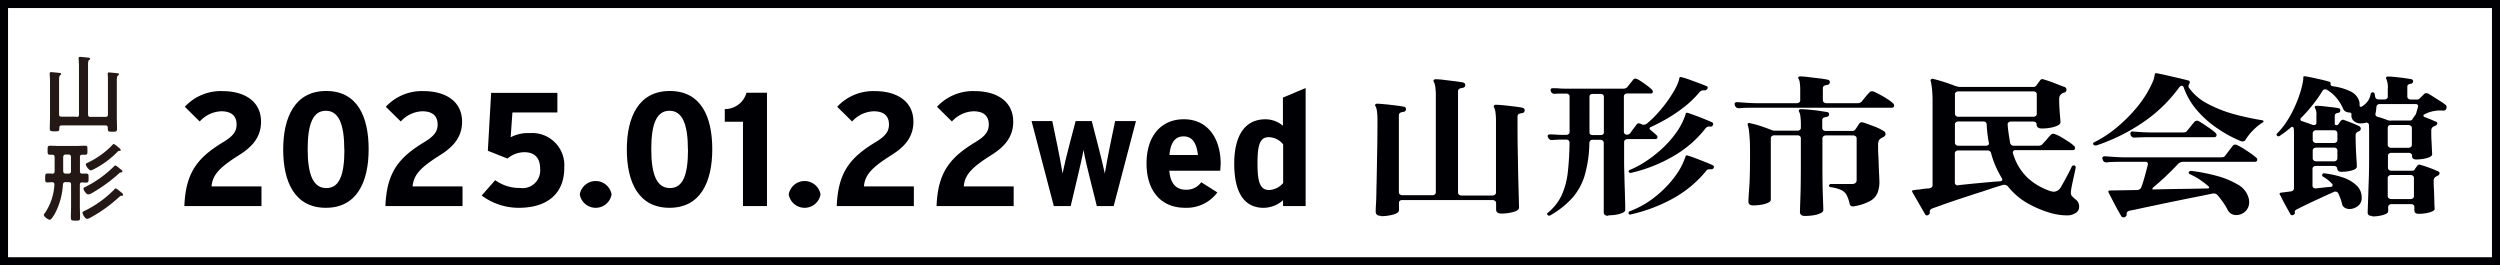 <svg xmlns="http://www.w3.org/2000/svg" width="311" height="33" viewBox="0 0 311 33">
  <g id="banner-yamagata" transform="translate(0 -0.248)">
    <rect id="長方形_139" data-name="長方形 139" width="311" height="33" transform="translate(0 0.248)" fill="#fff"/>
    <path id="長方形_139_-_アウトライン" data-name="長方形 139 - アウトライン" d="M1,1V32H310V1H1M0,0H311V33H0Z" transform="translate(0 0.248)" fill="#000004"/>
    <g id="タイトル" transform="translate(5.458 7.324)">
      <g id="グループ_27" data-name="グループ 27" transform="translate(0)">
        <path id="パス_2" data-name="パス 2" d="M22.4,17.419H12.82c.164-4.312,1.76-6.1,4.926-8.009,1.146-.71,1.569-1.283,1.569-2.129,0-1.105-.669-1.651-1.91-1.651A3.793,3.793,0,0,0,14.73,6.9L12.875,5.071A6.092,6.092,0,0,1,17.527,3.12c2.893,0,4.83,1.351,4.83,3.807,0,1.951-1.146,3.165-2.742,4.161-2.265,1.433-3.3,2.374-3.411,3.889h6.208v2.456Z" transform="translate(4.658 1.137)" fill="#000004"/>
        <path id="パス_3" data-name="パス 3" d="M32.459,10.355c0,4.066-1.46,7.286-5.321,7.286S21.83,14.435,21.83,10.4,23.29,3.11,27.179,3.11s5.28,3.206,5.28,7.245ZM29.43,10.4c0-3.179-.7-4.83-2.292-4.83s-2.265,1.61-2.265,4.789.7,4.83,2.32,4.83,2.251-1.61,2.251-4.789Z" transform="translate(7.942 1.133)" fill="#000004"/>
        <path id="パス_4" data-name="パス 4" d="M40.728,17.419H31.15c.164-4.312,1.76-6.1,4.926-8.009,1.146-.71,1.569-1.283,1.569-2.129,0-1.105-.669-1.651-1.91-1.651A3.793,3.793,0,0,0,33.06,6.9L31.2,5.071A6.092,6.092,0,0,1,35.857,3.12c2.893,0,4.83,1.351,4.83,3.807,0,1.951-1.146,3.165-2.742,4.161-2.265,1.433-3.3,2.374-3.411,3.889h6.208v2.456Z" transform="translate(11.338 1.137)" fill="#000004"/>
        <path id="パス_5" data-name="パス 5" d="M50.2,12.613c0,3.165-2.074,4.967-5.662,4.967a7.7,7.7,0,0,1-4.612-1.528l1.678-1.91a5.165,5.165,0,0,0,3.084.969,2.195,2.195,0,0,0,2.511-2.36c0-1.433-.737-2.088-1.965-2.088a3.269,3.269,0,0,0-2.1.791l-2.442-.969.409-7.2h8.241V5.722H43.75l-.218,3.084a4.587,4.587,0,0,1,2.36-.518,4,4,0,0,1,4.3,4.353Z" transform="translate(14.538 1.195)" fill="#000004"/>
        <path id="パス_6" data-name="パス 6" d="M52.827,12.985a2.008,2.008,0,0,1-3.957,0,2.008,2.008,0,0,1,3.957,0Z" transform="translate(17.796 4.125)" fill="#000004"/>
        <path id="パス_7" data-name="パス 7" d="M63.789,10.355c0,4.066-1.46,7.286-5.321,7.286S53.16,14.435,53.16,10.4,54.62,3.11,58.509,3.11,63.789,6.316,63.789,10.355ZM60.76,10.4c0-3.179-.7-4.83-2.292-4.83S56.2,7.176,56.2,10.355s.7,4.83,2.32,4.83,2.251-1.61,2.251-4.789Z" transform="translate(19.359 1.133)" fill="#000004"/>
        <path id="パス_8" data-name="パス 8" d="M67.343,17.365H64.355V6.872H62.09V5.3a2.771,2.771,0,0,0,2.7-2.033h2.551V17.365Z" transform="translate(22.614 1.192)" fill="#000004"/>
        <path id="パス_9" data-name="パス 9" d="M71.877,12.985a2.008,2.008,0,0,1-3.957,0,2.008,2.008,0,0,1,3.957,0Z" transform="translate(24.738 4.125)" fill="#000004"/>
        <path id="パス_10" data-name="パス 10" d="M81.878,17.419H72.3c.164-4.312,1.76-6.1,4.926-8.009,1.146-.71,1.569-1.283,1.569-2.129,0-1.105-.669-1.651-1.91-1.651A3.793,3.793,0,0,0,74.21,6.9L72.355,5.071A6.092,6.092,0,0,1,77.007,3.12c2.893,0,4.83,1.351,4.83,3.807,0,1.951-1.146,3.165-2.742,4.161-2.265,1.433-3.3,2.374-3.411,3.889h6.208v2.456Z" transform="translate(26.334 1.137)" fill="#000004"/>
        <path id="パス_11" data-name="パス 11" d="M90.978,17.419H81.4c.164-4.312,1.76-6.1,4.926-8.009,1.146-.71,1.569-1.283,1.569-2.129,0-1.105-.669-1.651-1.91-1.651A3.793,3.793,0,0,0,83.31,6.9L81.455,5.071A6.092,6.092,0,0,1,86.107,3.12c2.893,0,4.83,1.351,4.83,3.807,0,1.951-1.146,3.165-2.742,4.161-2.265,1.433-3.3,2.374-3.411,3.889h6.208v2.456Z" transform="translate(29.651 1.137)" fill="#000004"/>
        <path id="パス_12" data-name="パス 12" d="M103.049,5.85l-2.77,10.574h-2.1l-.914-3.67c-.246-.941-.628-2.592-.737-3.316-.123.723-.5,2.374-.737,3.356l-.86,3.629h-2.1L90.06,5.85h2.579l.641,3.1c.218,1.01.518,2.7.641,3.425.136-.723.546-2.442.805-3.4l.819-3.125h2.006l.805,3.125c.259.969.669,2.674.819,3.4.123-.723.423-2.415.641-3.425l.641-3.1h2.579Z" transform="translate(32.806 2.132)" fill="#000004"/>
        <path id="パス_13" data-name="パス 13" d="M109.764,11.2c0,.287-.027.6-.055.887h-6.331c.123,1.637.914,2.36,2.006,2.36a2.21,2.21,0,0,0,1.965-.928l2.006,1.269a4.754,4.754,0,0,1-4.011,1.91c-3.111,0-4.8-2.238-4.8-5.5,0-3.548,1.91-5.512,4.639-5.512,3.152,0,4.584,2.62,4.584,5.512Zm-2.824-1.064c-.15-1.283-.573-2.32-1.787-2.32-1.051,0-1.624.764-1.76,2.32h3.561Z" transform="translate(36.626 2.074)" fill="#000004"/>
        <path id="パス_14" data-name="パス 14" d="M117.436,17.521h-2.824V16.8a3.7,3.7,0,0,1-2.415.941c-2.333,0-3.657-1.774-3.657-5.5,0-3.22,1.146-5.512,3.889-5.512a3.36,3.36,0,0,1,2.169.805V4.027l2.824-1.187V17.521Zm-2.811-2.879V9.853a2.336,2.336,0,0,0-1.787-.9c-1.01,0-1.405.764-1.405,3.22,0,2.32.287,3.356,1.46,3.356a2.474,2.474,0,0,0,1.746-.887Z" transform="translate(39.541 1.035)" fill="#000004"/>
        <path id="パス_15" data-name="パス 15" d="M122.1,19.027c-.423,0-.641-.177-.641-.518,0-.082,0-.423.041-1.051s.041-1.46.068-2.511.041-2.238.068-3.575.041-2.756.041-4.271A7.649,7.649,0,0,0,121.611,6a1.816,1.816,0,0,0-.164-.587c-.082-.1-.082-.191-.027-.246a.263.263,0,0,1,.246-.082c.218,0,.532.027.982.068s.873.1,1.323.15.764.109.982.15c.177.041.273.136.273.287q0,.327-.368.368c-.355.041-.518.177-.518.423v9.578a.33.33,0,0,0,.123.246.44.44,0,0,0,.287.109h3.779a.45.45,0,0,0,.3-.109.3.3,0,0,0,.109-.246V4.1a7.722,7.722,0,0,0-.068-1.119,1.817,1.817,0,0,0-.164-.587c-.082-.109-.082-.191-.027-.246.041-.082.136-.109.273-.109a8.828,8.828,0,0,1,1.01.082c.45.055.9.109,1.337.164s.778.109,1,.15c.191.055.3.15.3.314a.339.339,0,0,1-.109.273.593.593,0,0,1-.273.1c-.355.041-.518.177-.518.423V16.148a.33.33,0,0,0,.123.246.44.44,0,0,0,.287.109h3.889a.45.45,0,0,0,.3-.109.31.31,0,0,0,.123-.246V7.238a7.652,7.652,0,0,0-.068-1.105,1.57,1.57,0,0,0-.177-.573.255.255,0,0,1,0-.246c.027-.068.109-.1.246-.1.232,0,.559.027,1,.068s.873.1,1.31.15.764.109.982.15c.177.055.273.15.273.314q0,.327-.368.368c-.355.027-.518.164-.518.409,0,1.474,0,2.879.027,4.216s.041,2.538.068,3.588.055,1.9.068,2.524.027.955.027,1c0,.232-.232.409-.7.546a5.348,5.348,0,0,1-1.514.2c-.423,0-.641-.177-.641-.518v-.791a.317.317,0,0,0-.123-.259.477.477,0,0,0-.3-.109H124.763q-.409,0-.409.368v.887c0,.232-.232.409-.71.546a5.515,5.515,0,0,1-1.528.2Z" transform="translate(44.221 0.743)" fill="#000004"/>
        <path id="パス_16" data-name="パス 16" d="M144.66,19.1c-.368,0-.546-.15-.546-.437v-8.65a.317.317,0,0,0-.123-.259.477.477,0,0,0-.3-.109h-.928a.393.393,0,0,0-.437.368A15.463,15.463,0,0,1,141.767,14a7.506,7.506,0,0,1-1.528,2.838,10.98,10.98,0,0,1-2.783,2.21.361.361,0,0,1-.136.041.2.2,0,0,1-.177-.082c-.109-.1-.109-.177,0-.273a6.236,6.236,0,0,0,1.733-2.183,9.49,9.49,0,0,0,.764-2.838,36.1,36.1,0,0,0,.218-3.725.349.349,0,0,0-.109-.259.45.45,0,0,0-.3-.109h-.273c-.273,0-.546,0-.8.014s-.491.027-.669.041a.48.48,0,0,1-.518-.327l-.027-.055-.027-.082c0-.15.1-.232.273-.232.218,0,.491,0,.819.027s.655.027.955.027h.273a.45.45,0,0,0,.3-.109.3.3,0,0,0,.109-.246V4.245A.3.3,0,0,0,139.748,4a.492.492,0,0,0-.3-.1h-.764c-.246,0-.464.014-.628.027h-.041a.466.466,0,0,1-.478-.314l-.041-.15c0-.15.1-.232.273-.232.218,0,.491,0,.819.027s.655.027.955.027h6.986a.672.672,0,0,0,.5-.177c.082-.109.2-.259.382-.478s.3-.368.368-.464a.376.376,0,0,1,.273-.136,1.52,1.52,0,0,1,.587.273c.287.177.573.382.86.6a4.2,4.2,0,0,1,.628.532.479.479,0,0,1,.068.109.32.32,0,0,1,.027.109.209.209,0,0,1-.232.232h-2.961a.428.428,0,0,0-.287.1.31.31,0,0,0-.123.246V8.679a.312.312,0,0,0,.109.232.372.372,0,0,0,.273.1.493.493,0,0,0,.409-.191c.068-.109.2-.3.382-.532s.314-.409.382-.518a.417.417,0,0,1,.3-.177.544.544,0,0,1,.273.1h.027a.519.519,0,0,0,.3.082.686.686,0,0,0,.368-.109,12.537,12.537,0,0,0,1.187-1.119,16.63,16.63,0,0,0,1.173-1.392,17.114,17.114,0,0,0,.982-1.46,7.368,7.368,0,0,0,.628-1.3,1.947,1.947,0,0,0,.068-.218l.041-.2a.149.149,0,0,1,.109-.136.38.38,0,0,1,.136.014,7.949,7.949,0,0,1,.982.3l1.228.45c.409.15.723.287.955.382.055,0,.1.055.109.109a.327.327,0,0,1-.027.191.472.472,0,0,1-.136.15.218.218,0,0,1-.2.055h-.164a.666.666,0,0,0-.546.3,12.314,12.314,0,0,1-1.76,1.706,19.193,19.193,0,0,1-2.1,1.446c-.723.423-1.433.791-2.115,1.105-.123.041-.177.109-.177.2,0,.055.041.109.109.177q.246.184.45.368c.123.109.232.218.314.287a.271.271,0,0,1,.109.232c0,.164-.1.246-.273.246h-3.466a.44.44,0,0,0-.287.109.317.317,0,0,0-.123.259v2.442c0,.682.027,1.351.041,2.019s.041,1.283.055,1.856.027,1.037.041,1.419v.723c0,.123-.109.246-.314.341a3.421,3.421,0,0,1-.791.232,5.727,5.727,0,0,1-.982.082ZM142.777,9.061h.914c.287,0,.437-.109.437-.341V4.286c0-.232-.15-.341-.437-.341h-.914c-.287,0-.437.109-.437.341V8.72C142.34,8.952,142.49,9.061,142.777,9.061Zm4.694,9.892H147.4a.229.229,0,0,1-.2-.136v-.082a.188.188,0,0,1,.136-.191A12.175,12.175,0,0,0,149.6,17.4a13.321,13.321,0,0,0,1.978-1.6,12.634,12.634,0,0,0,1.555-1.815,8.165,8.165,0,0,0,.982-1.8,1.663,1.663,0,0,1,.1-.232,1.493,1.493,0,0,0,.068-.232c.014-.068.041-.109.1-.109a.2.2,0,0,1,.177,0c.246.068.573.177,1,.341s.846.327,1.255.491.71.3.887.382a.228.228,0,0,1,.068.341.262.262,0,0,1-.246.15h-.2a.718.718,0,0,0-.259.027.478.478,0,0,0-.218.177,14.016,14.016,0,0,1-4.093,3.411,19.748,19.748,0,0,1-5.253,1.992Zm.041-5.185h-.068a.268.268,0,0,1-.232-.136v-.055c0-.1.055-.15.164-.191a12.151,12.151,0,0,0,2.088-1.132,16.087,16.087,0,0,0,2.006-1.6,13.164,13.164,0,0,0,1.651-1.883,8.3,8.3,0,0,0,1.051-1.951,1.923,1.923,0,0,0,.136-.423.139.139,0,0,1,.136-.109.38.38,0,0,1,.136.014c.218.068.518.177.928.327s.819.314,1.228.478.71.3.887.382a.213.213,0,0,1,.1.177.248.248,0,0,1-.027.15.286.286,0,0,1-.314.191c-.041,0-.109-.014-.2-.014a.582.582,0,0,0-.409.232,13.623,13.623,0,0,1-3.943,3.425,18.666,18.666,0,0,1-5.28,2.1Z" transform="translate(49.934 0.667)" fill="#000004"/>
        <path id="パス_17" data-name="パス 17" d="M154.737,5.737H154.7a.472.472,0,0,1-.478-.3l-.041-.15-.027-.055a.206.206,0,0,1,.109-.191.256.256,0,0,1,.218-.055c.273,0,.628.041,1.051.068s.846.055,1.269.055h5.117a.45.45,0,0,0,.3-.109.3.3,0,0,0,.109-.246V3.445a5.536,5.536,0,0,0-.055-.873,1.148,1.148,0,0,0-.15-.491c-.055-.1-.068-.164-.027-.2.041-.068.123-.1.246-.1a9.062,9.062,0,0,1,1.01.082c.45.055.9.109,1.364.164a9.891,9.891,0,0,1,1.037.164.336.336,0,0,1,.273.341.411.411,0,0,1-.382.314c-.341.041-.5.177-.5.4V4.754a.33.33,0,0,0,.123.246.44.44,0,0,0,.287.109h3.875A.66.66,0,0,0,170,4.877c.123-.15.273-.341.464-.573s.341-.4.45-.5a.418.418,0,0,1,.314-.177.464.464,0,0,1,.136.014.566.566,0,0,1,.164.055c.246.109.518.246.846.423s.614.355.9.546a4.047,4.047,0,0,1,.6.464.336.336,0,0,1,.136.273c0,.177-.1.273-.3.273H156.783c-.409,0-.791,0-1.16.014a7.3,7.3,0,0,0-.887.055Zm8.173,13.4c-.409,0-.614-.164-.614-.5,0-.109.014-.709.055-1.815s.055-2.647.055-4.612V9.475a.349.349,0,0,0-.109-.259.45.45,0,0,0-.3-.109h-2.92a.44.44,0,0,0-.287.109.336.336,0,0,0-.123.259V17.13c0,.136-.109.259-.341.368a3.274,3.274,0,0,1-.846.246,6.427,6.427,0,0,1-1.01.082c-.4,0-.587-.15-.587-.464,0-.164.027-.737.1-1.706s.1-2.36.1-4.189c0-.791,0-1.419-.041-1.9s-.055-.846-.1-1.105a2.971,2.971,0,0,0-.15-.641.257.257,0,0,1,.041-.2.274.274,0,0,1,.273-.014,10.712,10.712,0,0,1,1.269.341c.5.164.955.327,1.378.5a1.107,1.107,0,0,0,.45.082H162a.45.45,0,0,0,.3-.109.3.3,0,0,0,.109-.246V7.743a6.829,6.829,0,0,0-.068-1.051,1.351,1.351,0,0,0-.164-.532.185.185,0,0,1,0-.2c.027-.068.109-.1.232-.1.218,0,.532.014.982.055s.873.082,1.31.15.75.109.941.15a.271.271,0,0,1,.232.109.37.37,0,0,1,.041.218q-.02.246-.368.287c-.314.041-.478.164-.478.382v1a.331.331,0,0,0,.123.246.44.44,0,0,0,.287.109h3.261a.474.474,0,0,0,.45-.191c.055-.082.136-.191.232-.341s.164-.259.232-.355a.4.4,0,0,1,.314-.191.72.72,0,0,1,.246.041c.341.109.75.259,1.255.45a6.637,6.637,0,0,1,1.2.573.432.432,0,0,1,.273.382c0,.191-.123.341-.368.437l-.177.1a.656.656,0,0,0-.3.314,1.388,1.388,0,0,0-.082.546c0,.327,0,.737.027,1.2s.041.941.055,1.405.041.887.055,1.242.027.6.027.71a3.7,3.7,0,0,1-.246,1.405,2.06,2.06,0,0,1-.941,1,6.348,6.348,0,0,1-2.019.655h-.109a.368.368,0,0,1-.382-.287,4.4,4.4,0,0,0-.382-1.119,1.424,1.424,0,0,0-.669-.628,4.527,4.527,0,0,0-1.323-.355q-.2-.041-.2-.2a.227.227,0,0,1,.246-.191h2.579c.409,0,.614-.164.614-.5V9.489a.317.317,0,0,0-.123-.259.486.486,0,0,0-.314-.109h-3.411a.44.44,0,0,0-.287.109.336.336,0,0,0-.123.259v2.729c0,1.924.014,3.4.055,4.421s.055,1.624.055,1.774-.109.273-.341.382a3.206,3.206,0,0,1-.86.259,6.989,6.989,0,0,1-1.064.082Z" transform="translate(56.162 0.649)" fill="#000004"/>
        <path id="パス_18" data-name="パス 18" d="M172.373,18.946a.68.68,0,0,1-.164.041.236.236,0,0,1-.246-.136l-1.61-2.8s-.027-.109,0-.136a.252.252,0,0,1,.177-.055,2.546,2.546,0,0,1,.341-.055l.382-.041c.177-.027.382-.055.573-.082s.423-.041.655-.055c.273-.055.409-.191.409-.4V5a15.546,15.546,0,0,0-.082-1.869c-.055-.409-.109-.71-.15-.873-.041-.1-.027-.15.041-.191a.279.279,0,0,1,.273-.055c.3.068.737.191,1.3.368s1.078.368,1.542.546a.572.572,0,0,1,.218.055,1.07,1.07,0,0,0,.191.027h9.237a.409.409,0,0,0,.341-.177l.478-.655a.346.346,0,0,1,.409-.109c.327.1.764.232,1.283.437s.969.382,1.351.518a.352.352,0,0,1,.232.341.394.394,0,0,1-.232.341.549.549,0,0,0-.273.1.731.731,0,0,0-.327.314,1,1,0,0,0-.082.437c0,.382.014.778.041,1.2s.055.778.082,1.078.041.5.041.573c0,.15-.109.287-.341.4a3.673,3.673,0,0,1-.873.273,5.845,5.845,0,0,1-1.105.1c-.437,0-.655-.177-.655-.518a.3.3,0,0,0-.109-.246.492.492,0,0,0-.3-.1h-2.783a.428.428,0,0,0-.287.1.31.31,0,0,0-.123.246c.027.437.082.846.136,1.228s.123.75.177,1.092a.451.451,0,0,0,.5.341h2.92a.909.909,0,0,0,.368-.041.558.558,0,0,0,.246-.177c.082-.082.177-.191.314-.341s.259-.287.382-.437.218-.246.287-.314a.447.447,0,0,1,.341-.177.535.535,0,0,1,.246.055,5.776,5.776,0,0,1,.873.437c.314.191.6.368.86.546a4.435,4.435,0,0,1,.6.464.326.326,0,0,1,.136.246c0,.191-.1.287-.3.287h-7.122a.3.3,0,0,0-.246.109.31.31,0,0,0-.068.246,6.921,6.921,0,0,0,1.842,3.1,7.841,7.841,0,0,0,2.62,1.569,1.812,1.812,0,0,0,.655.15,1.048,1.048,0,0,0,.846-.559c.109-.164.246-.423.437-.764s.368-.682.546-1.023.314-.614.382-.791a.326.326,0,0,1,.246-.136.229.229,0,0,1,.191.082.254.254,0,0,1,.055.15c-.027.191-.082.464-.164.832s-.164.737-.246,1.119-.136.669-.164.887a1.422,1.422,0,0,0-.027.2v.164a.546.546,0,0,0,.123.368,3.187,3.187,0,0,0,.423.4,1.081,1.081,0,0,1,.478.928.871.871,0,0,1-.3.7,1.942,1.942,0,0,1-1.364.382,6.194,6.194,0,0,1-.819-.068,7.925,7.925,0,0,1-.982-.2,13.55,13.55,0,0,1-2.865-1.187,8.493,8.493,0,0,1-2.524-2.142.639.639,0,0,0-.641-.177c-.491.136-1.051.314-1.692.532s-1.31.423-2.019.655-1.378.45-2.033.669-1.255.423-1.774.614-.928.327-1.214.437a.54.54,0,0,0-.314.232.451.451,0,0,0-.027.3.286.286,0,0,1-.2.273Zm3.711-12.225h9.36a.45.45,0,0,0,.3-.109.3.3,0,0,0,.109-.246V3.91a.3.3,0,0,0-.109-.246.492.492,0,0,0-.3-.1h-9.36a.428.428,0,0,0-.287.1.31.31,0,0,0-.123.246V6.366a.33.33,0,0,0,.123.246A.44.44,0,0,0,176.084,6.721Zm0,3.6h3.466a.391.391,0,0,0,.287-.109.231.231,0,0,0,.055-.246,16.4,16.4,0,0,1-.273-2.32c-.027-.232-.177-.341-.437-.341h-3.1a.428.428,0,0,0-.287.1.31.31,0,0,0-.123.246v2.32a.33.33,0,0,0,.123.246.44.44,0,0,0,.287.109Zm0,4.912c.969-.109,1.924-.2,2.852-.287s1.733-.164,2.4-.2a.235.235,0,0,0,.2-.123.209.209,0,0,0,0-.218,13.108,13.108,0,0,1-.764-1.446,10.838,10.838,0,0,1-.6-1.706.451.451,0,0,0-.5-.341h-3.6a.428.428,0,0,0-.287.1.31.31,0,0,0-.123.246v3.684a.285.285,0,0,0,.123.232.359.359,0,0,0,.287.082Z" transform="translate(62.063 0.729)" fill="#000004"/>
        <path id="パス_19" data-name="パス 19" d="M187.195,10.458a.735.735,0,0,1-.109.014.224.224,0,0,1-.2-.109.355.355,0,0,1-.041-.1.184.184,0,0,1,.136-.177,14.526,14.526,0,0,0,2.838-1.869,18.625,18.625,0,0,0,2.579-2.606A13.331,13.331,0,0,0,194.249,2.6a2.594,2.594,0,0,0,.2-.6,2.065,2.065,0,0,1,.068-.3.2.2,0,0,1,.041-.15c.041-.068.109-.082.2-.055.027,0,.218.041.559.109s.737.164,1.2.273.9.2,1.3.3.682.164.86.218a.177.177,0,0,1,.177.136.263.263,0,0,1,0,.2l-.041.082a.634.634,0,0,0-.1.273.352.352,0,0,0,.1.273A6.473,6.473,0,0,0,201.112,5.3a16.107,16.107,0,0,0,3.247,1.283,33.657,33.657,0,0,0,3.548.764.147.147,0,0,1,.136.109.127.127,0,0,1-.068.15,6.314,6.314,0,0,0-1.242,1,6.545,6.545,0,0,0-.928,1.173.315.315,0,0,1-.232.177.611.611,0,0,1-.314,0,15.971,15.971,0,0,1-2.906-1.569,12.819,12.819,0,0,1-2.579-2.279A8.966,8.966,0,0,1,198.1,3.213a.229.229,0,0,0-.246-.15.215.215,0,0,0-.2.1h-.027a18.248,18.248,0,0,1-4.762,4.571,23.3,23.3,0,0,1-5.69,2.77Zm3.588,8.951a1.053,1.053,0,0,1-.136.014.381.381,0,0,1-.273-.109c-.082-.136-.191-.341-.341-.6s-.314-.559-.478-.873-.327-.614-.464-.887-.259-.491-.327-.641c-.027-.1-.027-.15.027-.191a.363.363,0,0,1,.164-.041l3.343-.055a.578.578,0,0,0,.546-.341q.246-.675.45-1.433t.368-1.392V12.8c0-.191-.109-.287-.314-.287h-2.729c-.409,0-.791,0-1.16.014a7.3,7.3,0,0,0-.887.055h-.041a.44.44,0,0,1-.478-.3l-.041-.15-.027-.055a.221.221,0,0,1,.1-.191.256.256,0,0,1,.218-.055c.273,0,.628.041,1.051.068s.846.055,1.269.055h12.048a1.445,1.445,0,0,0,.368-.027.339.339,0,0,0,.232-.164c.123-.164.287-.368.478-.628s.355-.45.45-.587a.418.418,0,0,1,.314-.177.464.464,0,0,1,.136.014.57.57,0,0,1,.136.055,8.936,8.936,0,0,1,.805.45c.314.2.614.4.9.6a7.764,7.764,0,0,1,.614.478.332.332,0,0,1,.164.273c0,.177-.109.273-.314.273h-8.882a.9.9,0,0,0-.682.287c-.45.5-.955,1-1.487,1.5s-1.078.982-1.61,1.433a.2.2,0,0,0-.068.109c0,.109.055.136.177.109,1.173-.027,2.36-.055,3.575-.068s2.251-.041,3.125-.055a.165.165,0,0,0,.164-.082q.061-.082-.041-.164a11.255,11.255,0,0,0-1.078-.832,8.016,8.016,0,0,0-1.269-.7.2.2,0,0,1-.136-.191.192.192,0,0,1,.109-.164.373.373,0,0,1,.191-.055,23,23,0,0,1,3.206.628,10.255,10.255,0,0,1,2.579,1.064,2.713,2.713,0,0,1,1.3,1.487,1.922,1.922,0,0,1,.136.709,1.564,1.564,0,0,1-.928,1.46,1.629,1.629,0,0,1-.682.15,1.3,1.3,0,0,1-.6-.15,1.136,1.136,0,0,1-.45-.464,7.329,7.329,0,0,0-.546-.914,11.154,11.154,0,0,0-.71-.928.638.638,0,0,0-.641-.218c-.614.123-1.3.273-2.074.423s-1.569.314-2.374.478-1.6.327-2.36.491-1.446.3-2.06.437-1.092.232-1.446.3c-.287.082-.409.232-.368.478v.041c0,.109-.082.2-.232.273ZM192.038,9.5H192a.466.466,0,0,1-.478-.314l-.041-.15V8.984a.446.446,0,0,1,.082-.177.239.239,0,0,1,.218-.068c.259.027.6.055,1.051.082s.873.041,1.3.041h3.779a1.5,1.5,0,0,0,.382-.027.37.37,0,0,0,.232-.164c.123-.136.273-.327.45-.546s.327-.409.45-.546a.447.447,0,0,1,.341-.177.461.461,0,0,1,.273.082c.177.109.409.246.669.423s.532.355.791.546a5.4,5.4,0,0,1,.573.464.326.326,0,0,1,.136.246c0,.191-.1.287-.3.287h-7.791c-.409,0-.8,0-1.173.014S192.27,9.489,192.038,9.5Z" transform="translate(68.076 0.539)" fill="#000004"/>
        <path id="パス_20" data-name="パス 20" d="M215.455,19.139c-.368,0-.546-.136-.546-.423,0-.068.014-.464.041-1.214s.055-1.733.1-2.974.041-2.633.041-4.189V8.783c0-.409-.014-.737-.027-1a.248.248,0,0,0-.136-.2.319.319,0,0,0-.246-.041,1.967,1.967,0,0,1-.614.082,1.176,1.176,0,0,1-.928-.341.849.849,0,0,1-.246-.723V6.518c0-.164-.1-.246-.273-.246a.985.985,0,0,1-.437-.109.641.641,0,0,1-.3-.3,5.412,5.412,0,0,0-.737-1.255,4.5,4.5,0,0,0-1.31-1.16.329.329,0,0,0-.2-.055.377.377,0,0,0-.341.177,14.993,14.993,0,0,1-1.255,1.787,16.106,16.106,0,0,1-1.433,1.6.288.288,0,0,0-.068.15.23.23,0,0,0,.177.232c.246.082.478.164.723.246s.45.164.655.246c.027,0,.068.014.109.014a.412.412,0,0,0,.218-.068.213.213,0,0,0,.109-.177V6.641a1.552,1.552,0,0,0-.164-.9.2.2,0,0,1,0-.246.283.283,0,0,1,.2-.055,7.531,7.531,0,0,1,.832.055l1.078.123a7.832,7.832,0,0,1,.819.123.243.243,0,0,1,.2.314c0,.15-.1.246-.3.273-.259.041-.382.164-.382.368v.955c0,.136.082.2.232.2a.215.215,0,0,0,.2-.1,1.3,1.3,0,0,0,.164-.218,1.384,1.384,0,0,1,.177-.246.356.356,0,0,1,.423-.068c.273.1.6.218.969.368s.669.287.9.4a.339.339,0,0,1,.177.287.359.359,0,0,1-.246.341c-.014,0-.041.027-.068.027s-.055.027-.1.055a.449.449,0,0,0-.232.409c0,.641.014,1.242.041,1.815s.055,1.037.082,1.405.027.6.027.669c0,.2-.191.368-.587.478a4.752,4.752,0,0,1-1.31.177c-.341,0-.518-.136-.546-.4-.027-.218-.177-.327-.437-.327h-2.224a.428.428,0,0,0-.287.1.31.31,0,0,0-.123.246V15.4a.285.285,0,0,0,.123.232.36.36,0,0,0,.287.082c.355-.041.682-.068,1-.109s.6-.055.873-.082a.205.205,0,0,0,.191-.136.163.163,0,0,0,0-.191,4.4,4.4,0,0,0-1.16-.941.176.176,0,0,1-.109-.177c0-.177.1-.259.3-.232a11.264,11.264,0,0,1,2.224.491,4.588,4.588,0,0,1,1.719.982,2.016,2.016,0,0,1,.669,1.542,1.216,1.216,0,0,1-.491,1.064,1.748,1.748,0,0,1-1.01.355,1.169,1.169,0,0,1-.559-.136.718.718,0,0,1-.355-.4,5.8,5.8,0,0,0-.218-.737,7.482,7.482,0,0,0-.287-.7.4.4,0,0,0-.368-.191.284.284,0,0,0-.177.041c-.491.218-1.037.464-1.651.75s-1.187.546-1.719.805-.928.45-1.2.6c-.246.109-.341.259-.273.423l.027.041a.529.529,0,0,1-.177.218.329.329,0,0,1-.2.055.215.215,0,0,1-.2-.1,2.728,2.728,0,0,0-.218-.4c-.123-.232-.273-.491-.437-.791s-.3-.559-.423-.805a3.062,3.062,0,0,0-.232-.437.2.2,0,0,1-.027-.191c.014-.041.082-.068.177-.082l1.187-.15q.409-.061.409-.409V8.8a3.525,3.525,0,0,0-.041-.573c0-.068-.041-.109-.109-.15s-.15-.014-.232.055a15.475,15.475,0,0,1-1.392,1.051.229.229,0,0,1-.314-.014c-.109-.1-.109-.191-.027-.273a9.122,9.122,0,0,0,1.132-1.378,13.047,13.047,0,0,0,.969-1.719,15.037,15.037,0,0,0,.723-1.8,9.969,9.969,0,0,0,.409-1.61q.02-.143.041-.246V1.906a.131.131,0,0,1,.1-.136h.136c.259.041.573.1.941.177l1.105.246c.368.082.669.164.928.246.15.041.218.123.177.246v.041c0,.164.1.259.3.287a7.123,7.123,0,0,1,2.142.614,2.028,2.028,0,0,1,1.119,1.214,1.273,1.273,0,0,1,.055.3v.273h0a.137.137,0,0,0,.082.136.174.174,0,0,0,.164,0,2.5,2.5,0,0,0,.75-.655,2.029,2.029,0,0,0,.382-.928.264.264,0,0,1,.246-.2.218.218,0,0,1,.246.177l.068.368c.041.232.2.341.478.341h.71a.406.406,0,0,0,.273-.109.3.3,0,0,0,.109-.246V3.339a2.577,2.577,0,0,0-.177-1.228.231.231,0,0,1-.027-.2c.027-.082.109-.109.232-.109a8.582,8.582,0,0,1,.873.055c.382.041.778.082,1.16.136s.669.1.86.136c.15.041.232.123.232.246a.311.311,0,0,1-.314.327q-.409.061-.409.368V4.308a.33.33,0,0,0,.123.246.44.44,0,0,0,.287.109h.791a.436.436,0,0,0,.314-.109l.573-.573a.333.333,0,0,1,.273-.109.575.575,0,0,1,.246.055c.136.082.341.2.6.368s.532.341.819.518a6,6,0,0,1,.669.464.364.364,0,0,1,.177.2.614.614,0,0,1,0,.273.379.379,0,0,1-.409.287c-.055,0-.109-.014-.164-.014h-.164a4.415,4.415,0,0,0-1.078.123,3.969,3.969,0,0,0-.941.368.144.144,0,0,0-.109.15.2.2,0,0,0,.136.177c.259.1.518.191.778.3s.464.2.641.273a.213.213,0,0,1,.164.2.312.312,0,0,1-.2.273.436.436,0,0,1-.232.109.568.568,0,0,0-.314.532c0,.409,0,.832.027,1.269s.041.805.055,1.119.027.491.027.559c0,.123-.109.246-.3.341a3.2,3.2,0,0,1-.764.218,5.063,5.063,0,0,1-.914.082c-.355,0-.518-.136-.518-.423v-.055a.276.276,0,0,0-.123-.246.478.478,0,0,0-.314-.1h-2.156a.428.428,0,0,0-.287.1.31.31,0,0,0-.123.246v1.528a.331.331,0,0,0,.123.246.44.44,0,0,0,.287.109h2.62a.338.338,0,0,0,.273-.109,1.265,1.265,0,0,1,.164-.259,2.824,2.824,0,0,1,.2-.273.28.28,0,0,1,.341-.1c.177.055.423.123.71.218s.573.2.86.314.518.218.7.3a.21.21,0,0,1,.136.218.278.278,0,0,1-.177.273.552.552,0,0,1-.123.068.479.479,0,0,0-.109.068.536.536,0,0,0-.314.518c0,.314,0,.669.027,1.051s.027.75.041,1.105.014.655.027.9.027.4.027.45c0,.109-.109.218-.3.314a3.2,3.2,0,0,1-.764.218,5.063,5.063,0,0,1-.914.082c-.368,0-.546-.136-.546-.423v-.437a.3.3,0,0,0-.109-.246.492.492,0,0,0-.3-.1h-2.442a.428.428,0,0,0-.287.1.31.31,0,0,0-.123.246v.573c0,.109-.109.218-.314.314a3.08,3.08,0,0,1-.75.218,5.025,5.025,0,0,1-.9.082Zm-6.972-9.073h2.251a.45.45,0,0,0,.3-.109.342.342,0,0,0,.109-.246v-.86a.373.373,0,0,0-.109-.259.45.45,0,0,0-.3-.109h-2.251a.44.44,0,0,0-.287.109.336.336,0,0,0-.123.259v.86a.33.33,0,0,0,.123.246A.44.44,0,0,0,208.483,10.066Zm0,2.279h2.251a.45.45,0,0,0,.3-.109.4.4,0,0,0,.109-.246v-1a.3.3,0,0,0-.109-.246.441.441,0,0,0-.3-.1h-2.251a.428.428,0,0,0-.287.1.31.31,0,0,0-.123.246v1a.31.31,0,0,0,.123.246A.38.38,0,0,0,208.483,12.344ZM217.8,7.269h2.374a.339.339,0,0,0,.273-.109,1.264,1.264,0,0,1,.164-.259,2.827,2.827,0,0,1,.2-.273.854.854,0,0,0,.136-.273l.232-.805V5.495c0-.177-.109-.273-.314-.273H216.41a.428.428,0,0,0-.287.1.31.31,0,0,0-.123.246l-.041.409a3.991,3.991,0,0,1-.068.4l-.027.082a.385.385,0,0,0,.314.368,5.924,5.924,0,0,1,.655.191c.232.082.423.15.573.218a1.408,1.408,0,0,0,.409.055Zm.014,3.4h2.156a.515.515,0,0,0,.314-.109.31.31,0,0,0,.123-.246V8.2a.317.317,0,0,0-.123-.259.486.486,0,0,0-.314-.109h-2.156q-.409,0-.409.368v2.115a.33.33,0,0,0,.123.246A.44.44,0,0,0,217.816,10.666Zm0,6.372h2.442a.449.449,0,0,0,.3-.109.333.333,0,0,0,.109-.246V14.418a.349.349,0,0,0-.109-.259.449.449,0,0,0-.3-.109h-2.442a.44.44,0,0,0-.287.109.336.336,0,0,0-.123.259v2.265a.31.31,0,0,0,.123.246A.38.38,0,0,0,217.816,17.038Z" transform="translate(74.171 0.645)" fill="#000004"/>
        <path id="パス_21" data-name="パス 21" d="M3.883,7.477c.218,0,.3-.1.3-.3v-6.1c0-.287-.027-.573-.041-.819V.15c0-.136.1-.15.2-.15s.887.082,1.037.1c.082,0,.191.027.191.136,0,.082-.055.1-.136.164-.109.082-.123.3-.123.614V7.163c0,.2.082.3.3.3H7.485c.218,0,.3-.1.3-.3v-4.2A6.537,6.537,0,0,0,7.758,2.2V2.088c0-.136.082-.15.191-.15s.887.082,1.023.1c.082,0,.177.027.177.136,0,.082-.041.1-.136.164s-.123.314-.123.641V7.4c0,.518.027,1.037.027,1.542,0,.355-.109.368-.573.368s-.573,0-.573-.382V8.814c0-.2-.1-.287-.3-.287H2.027c-.191,0-.287.082-.287.287,0,.423-.027.45-.587.45-.478,0-.6-.027-.6-.355,0-.5.027-1.01.027-1.515V2.974c0-.287-.027-.573-.041-.819V2.047c0-.123.1-.15.2-.15s.887.082,1.037.1c.082,0,.191.027.191.136,0,.068-.068.1-.136.164-.109.082-.123.341-.123.682V7.136c0,.2.082.3.3.3H3.9Z" transform="translate(0.183)" fill="#231815"/>
        <path id="パス_22" data-name="パス 22" d="M4.485,12.988v2.538c0,.532.027,1.078.027,1.61,0,.341-.123.341-.573.341s-.573-.027-.573-.368c0-.518.027-1.051.027-1.583V12.988c0-.218-.082-.3-.287-.3h-.4c-.218,0-.287.082-.327.287a8.7,8.7,0,0,1-1,3.629c-.1.177-.437.764-.641.764s-.737-.4-.737-.6c0-.082.136-.246.191-.314A7,7,0,0,0,1.32,12.988c0-.2-.082-.273-.273-.287s-.4.027-.587.027c-.3,0-.287-.136-.287-.559,0-.45,0-.559.355-.559a4.267,4.267,0,0,1,.532.027c.2,0,.287-.1.287-.3V9.564c0-.191-.082-.287-.287-.287H.774c-.314,0-.3-.15-.3-.559s0-.559.3-.559c.4,0,.778.027,1.187.027H3.953c.4,0,.791-.027,1.187-.027.314,0,.287.136.287.559s.027.559-.3.559H4.785c-.2,0-.287.082-.287.287v1.774c0,.2.082.287.287.287h.5c.3,0,.287.15.287.559s0,.559-.3.559a3.049,3.049,0,0,1-.491-.027c-.2,0-.287.082-.287.287ZM3.094,11.624a.259.259,0,0,0,.287-.287V9.55a.283.283,0,0,0-.287-.3H2.712a.3.3,0,0,0-.3.3v1.787c.027.191.109.287.3.287Zm6.536,2.77c-.1,0-.123.027-.246.136a18.054,18.054,0,0,1-3.493,2.524,1.236,1.236,0,0,1-.5.2c-.246,0-.573-.559-.573-.75,0-.123.123-.177.2-.218A13.308,13.308,0,0,0,8.77,13.6c.041-.055.109-.136.191-.136a2.644,2.644,0,0,1,.5.355c.232.191.409.314.409.437s-.136.123-.232.123Zm-.055-2.906a.166.166,0,0,0-.164.068,19.366,19.366,0,0,1-3.384,2.47,1.154,1.154,0,0,1-.491.191c-.259,0-.6-.532-.6-.71,0-.123.109-.164.191-.2a13.9,13.9,0,0,0,3.588-2.565c.055-.041.123-.136.191-.136a2.073,2.073,0,0,1,.478.341c.246.191.4.287.4.409s-.136.123-.218.123ZM9.465,8.8h-.1c-.082,0-.109.027-.218.136a11.268,11.268,0,0,1-2.838,2.1l-.068.027a1.063,1.063,0,0,1-.4.164c-.218,0-.614-.559-.614-.737,0-.123.136-.177.287-.246A10.479,10.479,0,0,0,8.538,8.063a.268.268,0,0,1,.177-.123,2.071,2.071,0,0,1,.5.368c.191.15.355.273.355.382,0,.082-.068.109-.136.109Z" transform="translate(-0.01 2.894)" fill="#231815"/>
      </g>
    </g>
  </g>
</svg>
